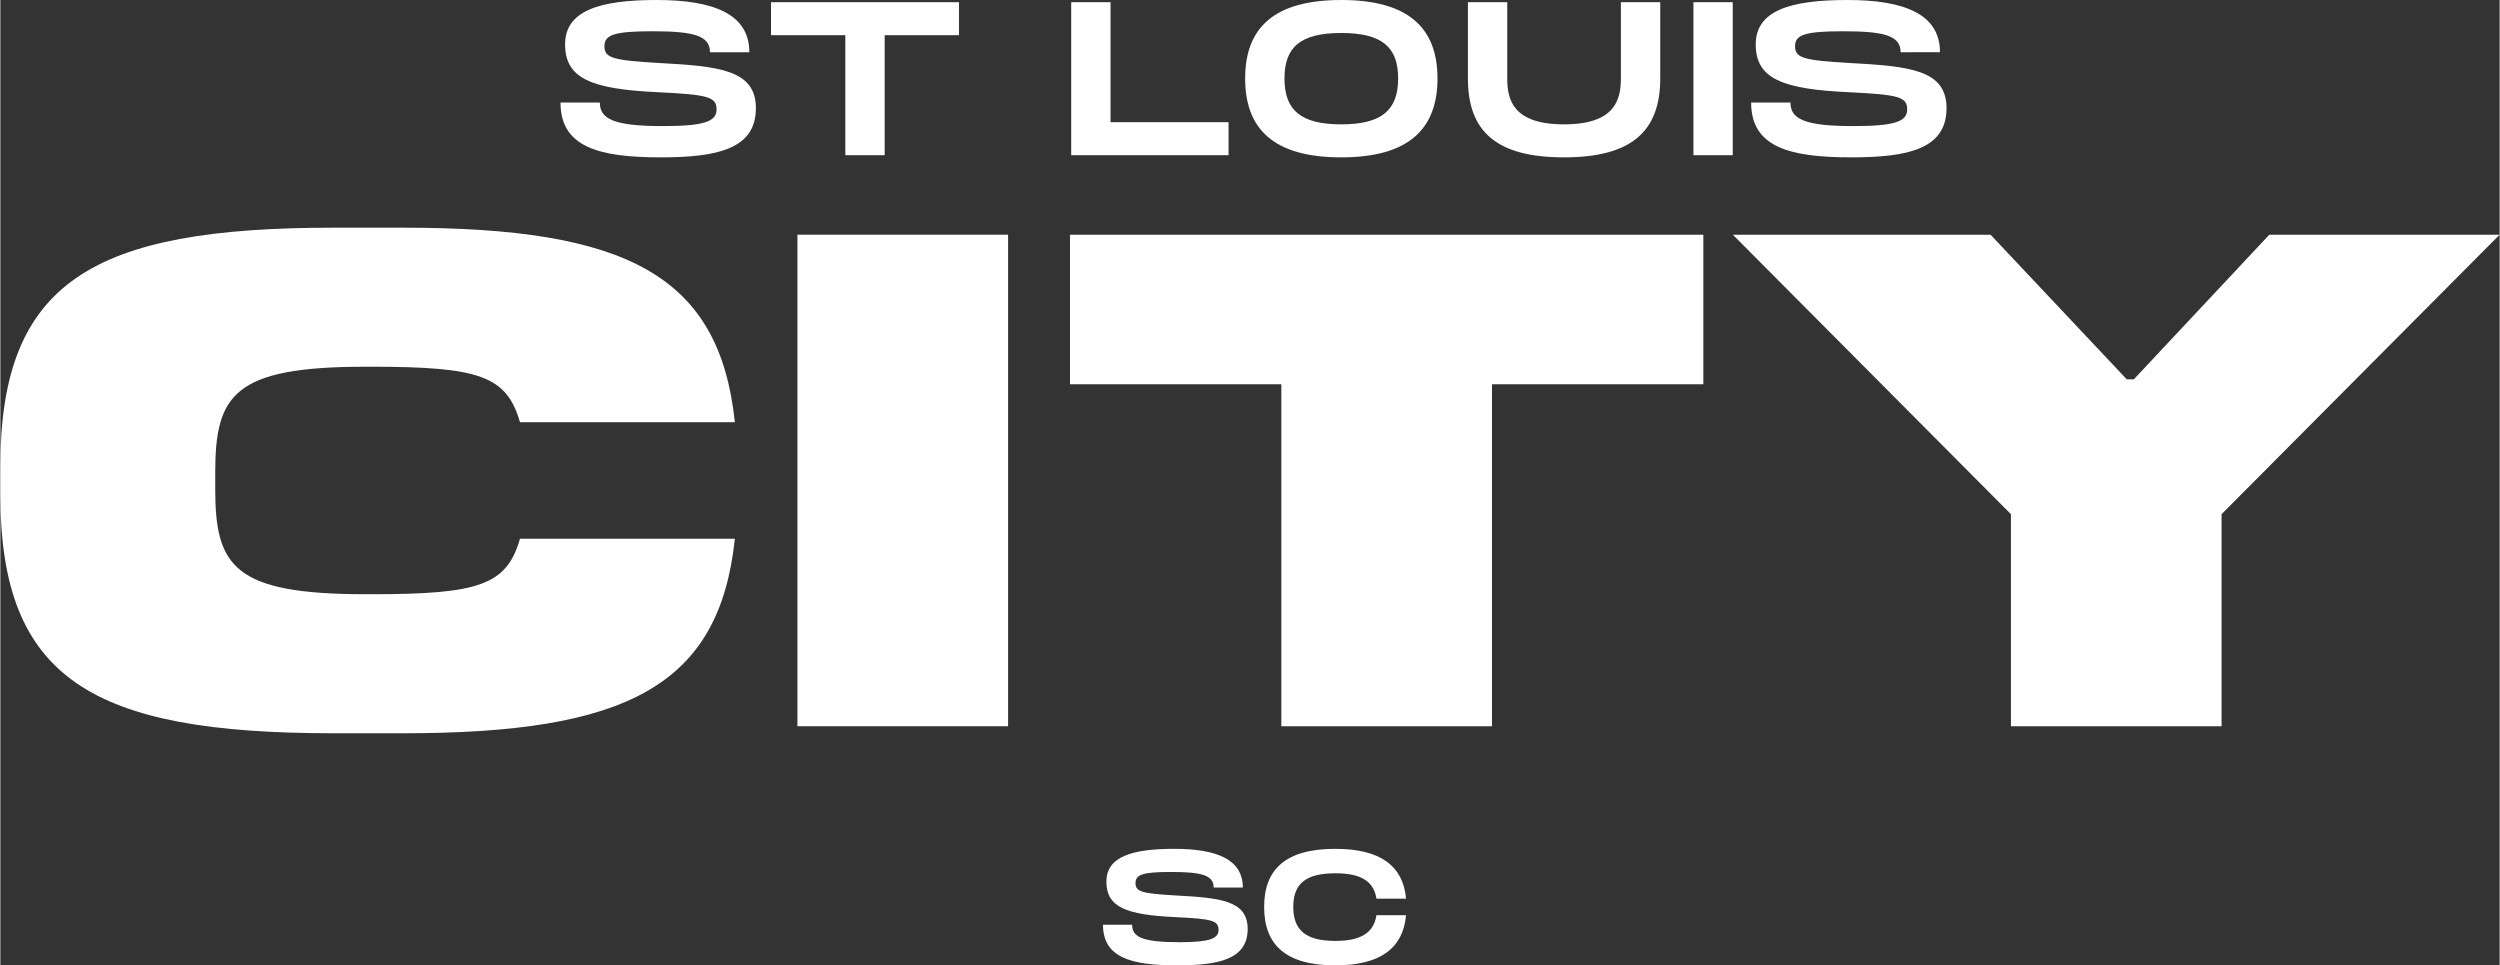 <svg id="Art" xmlns="http://www.w3.org/2000/svg" width="4.185in" height="1.616in" viewBox="0 0 301.299 116.378">
  <rect x="0" y="0" width="301.299" height="116.378" fill="#333333" stroke="none"/>
  <g>
    <g>
      <path d="M72.269,12.357c0,1.95,1.582,2.845,7.59,2.845,4.98,0,6.482-.553,6.482-2.001,0-1.531-1.055-1.793-7.037-2.084-8.036-.368-11.224-1.633-11.224-5.769C68.08,1.291,72.216,0,79.121,0,86.077,0,90.291,1.739,90.291,6.297H85.549c0-2.029-2.029-2.528-6.956-2.528-4.663,0-5.771.447-5.771,1.816,0,1.425,1.108,1.688,6.482,2.003,7.273.396,11.779.791,11.779,5.454,0,4.927-4.663,5.929-11.487,5.929-7.562,0-12.068-1.291-12.068-6.613Z" style="fill: #fff"/>
      <path d="M115.565,4.24h-8.959V18.707h-4.742V4.24h-8.959V.264h22.66Z" style="fill: #fff"/>
      <path d="M148.065,14.728v3.979H129.094V.264h4.742V14.728Z" style="fill: #fff"/>
      <path d="M150.065,9.459C150.065,3.347,153.542,0,161.659,0c8.089,0,11.594,3.373,11.594,9.459,0,6.112-3.504,9.512-11.594,9.512C153.542,18.971,150.065,15.598,150.065,9.459Zm18.443,0c0-3.743-1.897-5.482-6.849-5.482-4.955,0-6.852,1.714-6.852,5.482,0,3.794,1.924,5.533,6.852,5.533S168.508,13.227,168.508,9.459Z" style="fill: #fff"/>
      <path d="M188.513,18.971c-8.117,0-11.594-3.083-11.594-9.512V.264H181.661v9.195c0,2.582.712,5.533,6.852,5.533s6.849-2.977,6.849-5.533V.264h4.744v9.195C200.106,15.862,196.602,18.971,188.513,18.971Z" style="fill: #fff"/>
      <path d="M208.849,18.707h-4.742V.264h4.742Z" style="fill: #fff"/>
      <path d="M215.805,12.357c0,1.95,1.582,2.845,7.59,2.845,4.98,0,6.482-.553,6.482-2.001,0-1.531-1.055-1.793-7.034-2.084-8.038-.368-11.226-1.633-11.226-5.769,0-4.057,4.136-5.348,11.041-5.348,6.956,0,11.171,1.739,11.171,6.297H229.085c0-2.029-2.029-2.528-6.956-2.528-4.663,0-5.771.447-5.771,1.816,0,1.425,1.108,1.688,6.484,2.003,7.271.396,11.777.791,11.777,5.454,0,4.927-4.663,5.929-11.487,5.929-7.562,0-12.068-1.291-12.068-6.613Z" style="fill: #fff"/>
    </g>
    <g>
      <path d="M40.125,88.398C11.089,88.398,0,81.88,0,59.616V56.23C0,33.967,11.089,27.449,40.125,27.449h8.465c26.835,0,38.094,5.672,39.956,23.449H62.642c-1.609-5.587-4.91-6.688-17.946-6.688h-.678c-15.915,0-18.115,3.386-18.115,12.782v1.947c0,9.312,2.201,12.698,18.115,12.698h.678c13.036,0,16.337-1.1,17.946-6.688H88.545c-1.862,17.777-13.121,23.449-39.956,23.449Z" style="fill: #fff"/>
      <path d="M96.09,87.551V28.295h25.395V87.551Z" style="fill: #fff"/>
      <path d="M154.427,87.551V46.327h-25.48V28.295h76.355V46.327h-25.48V87.551Z" style="fill: #fff"/>
      <path d="M242.382,87.551V61.987L208.859,28.295H239.927l16.423,17.438h.847l16.336-17.438H301.299L267.777,61.987V87.551Z" style="fill: #fff"/>
    </g>
    <g>
      <path d="M136.439,111.481c0,1.443,1.17,2.107,5.619,2.107,3.687,0,4.798-.41,4.798-1.483,0-1.132-.779-1.326-5.209-1.542-5.95-.273-8.31-1.209-8.31-4.273,0-3.003,3.062-3.96,8.174-3.96,5.151,0,8.272,1.288,8.272,4.663h-3.512c0-1.502-1.502-1.873-5.151-1.873-3.453,0-4.273.331-4.273,1.346,0,1.054.82,1.249,4.8,1.483,5.385.293,8.72.586,8.72,4.039,0,3.649-3.453,4.39-8.506,4.39-5.599,0-8.935-.957-8.935-4.897Z" style="fill: #fff"/>
      <path d="M160.938,102.331c5.442,0,8.175,2.069,8.526,6.009h-3.571c-.331-2.204-2.028-3.062-4.955-3.062-3.57,0-5.072,1.267-5.072,4.057,0,2.81,1.522,4.097,5.072,4.097,2.907,0,4.624-.878,4.955-3.102h3.571c-.351,3.96-3.084,6.049-8.526,6.049-6.009,0-8.584-2.497-8.584-7.043C152.355,104.808,154.929,102.331,160.938,102.331Z" style="fill: #fff"/>
    </g>
  </g>
</svg>
